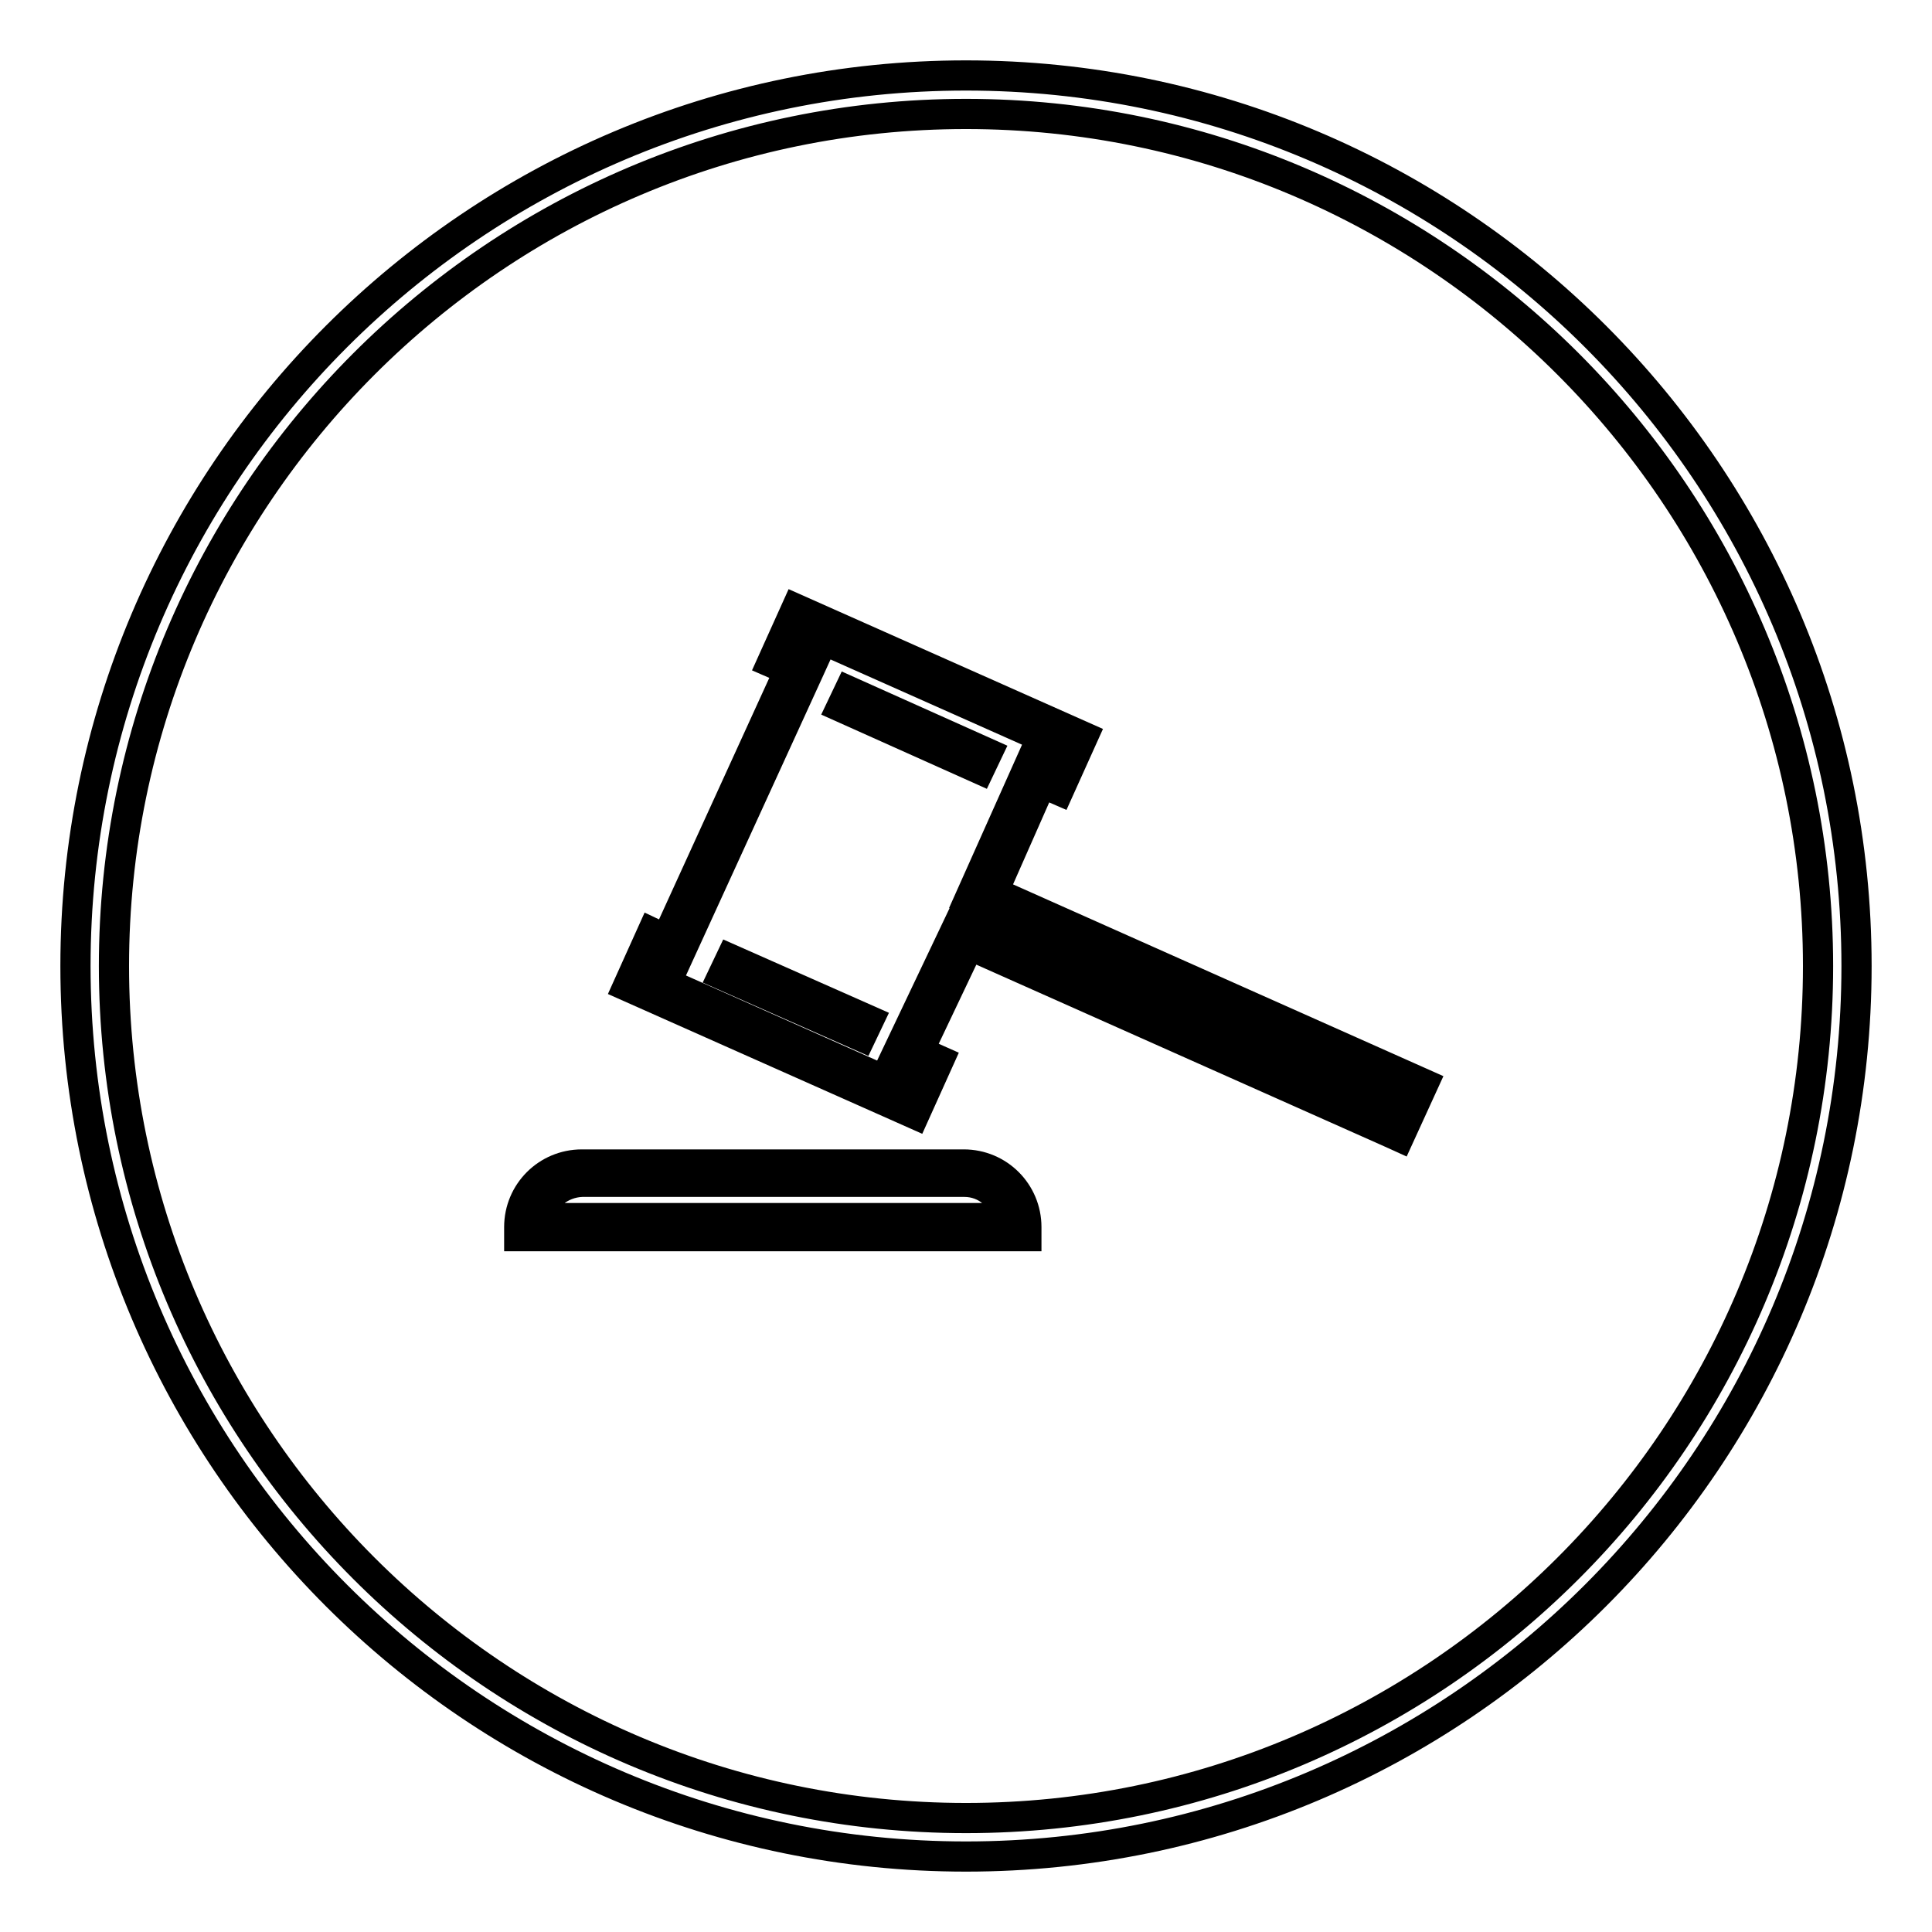 <?xml version="1.0" encoding="utf-8"?>
<!-- Svg Vector Icons : http://www.onlinewebfonts.com/icon -->
<!DOCTYPE svg PUBLIC "-//W3C//DTD SVG 1.1//EN" "http://www.w3.org/Graphics/SVG/1.1/DTD/svg11.dtd">
<svg version="1.1" xmlns="http://www.w3.org/2000/svg" xmlns:xlink="http://www.w3.org/1999/xlink" x="0px" y="0px" viewBox="0 0 256 256" enable-background="new 0 0 256 256" xml:space="preserve">
<g><g><path stroke-width="4" fill-opacity="0" stroke="#000000"  d="M136,163.8H68.8v-1.2c0-4.6,3.7-8.3,8.3-8.3h50.6c4.6,0,8.3,3.7,8.3,8.3V163.8z M71.3,161.4h62.3c-0.6-2.7-2.9-4.8-5.8-4.8H77.1C74.3,156.7,71.8,158.7,71.3,161.4z"/><path stroke-width="4" fill-opacity="0" stroke="#000000"  d="M185.4,150.6l-1.1-0.5l-55.9-24.9l-6.7,14.1l2.7,1.2l-3.2,7.1l-38-16.9l3.2-7.1l1.9,0.9l16.3-35.7l-2.3-1l3.2-7.1l38,16.9l-3.2,7.1l-2.3-1l-6.4,14.5l57,25.4L185.4,150.6z M127.2,122.1l1.1,0.5l55.9,24.9l1.2-2.8l-57-25.4l8.4-18.8l2.3,1l1.3-2.8l-33.7-15l-1.2,2.8l2.3,1l-0.5,1.1l-17.8,38.9l-1.9-0.9l-1.3,2.8l33.7,15l1.2-2.8l-2.7-1.2L127.2,122.1z"/><path stroke-width="4" fill-opacity="0" stroke="#000000"  d="M129.8,101.9l-18.3-8.2l1-2.1l18.3,8.2L129.8,101.9z"/><path stroke-width="4" fill-opacity="0" stroke="#000000"  d="M114.1,137.3l-18.3-8.1l1-2.1l18.3,8.1L114.1,137.3z"/><path stroke-width="4" fill-opacity="0" stroke="#000000"  d="M128,246c-65.1,0-118-52.9-118-118C10,62.9,62.9,10,128,10c65.1,0,118,52.9,118,118C246,193.1,193.1,246,128,246z M128,15.1C65.8,15.1,15.1,65.8,15.1,128c0,62.2,50.6,112.9,112.9,112.9c62.2,0,112.9-50.6,112.9-112.9C240.9,65.8,190.2,15.1,128,15.1z"/></g></g>
</svg>